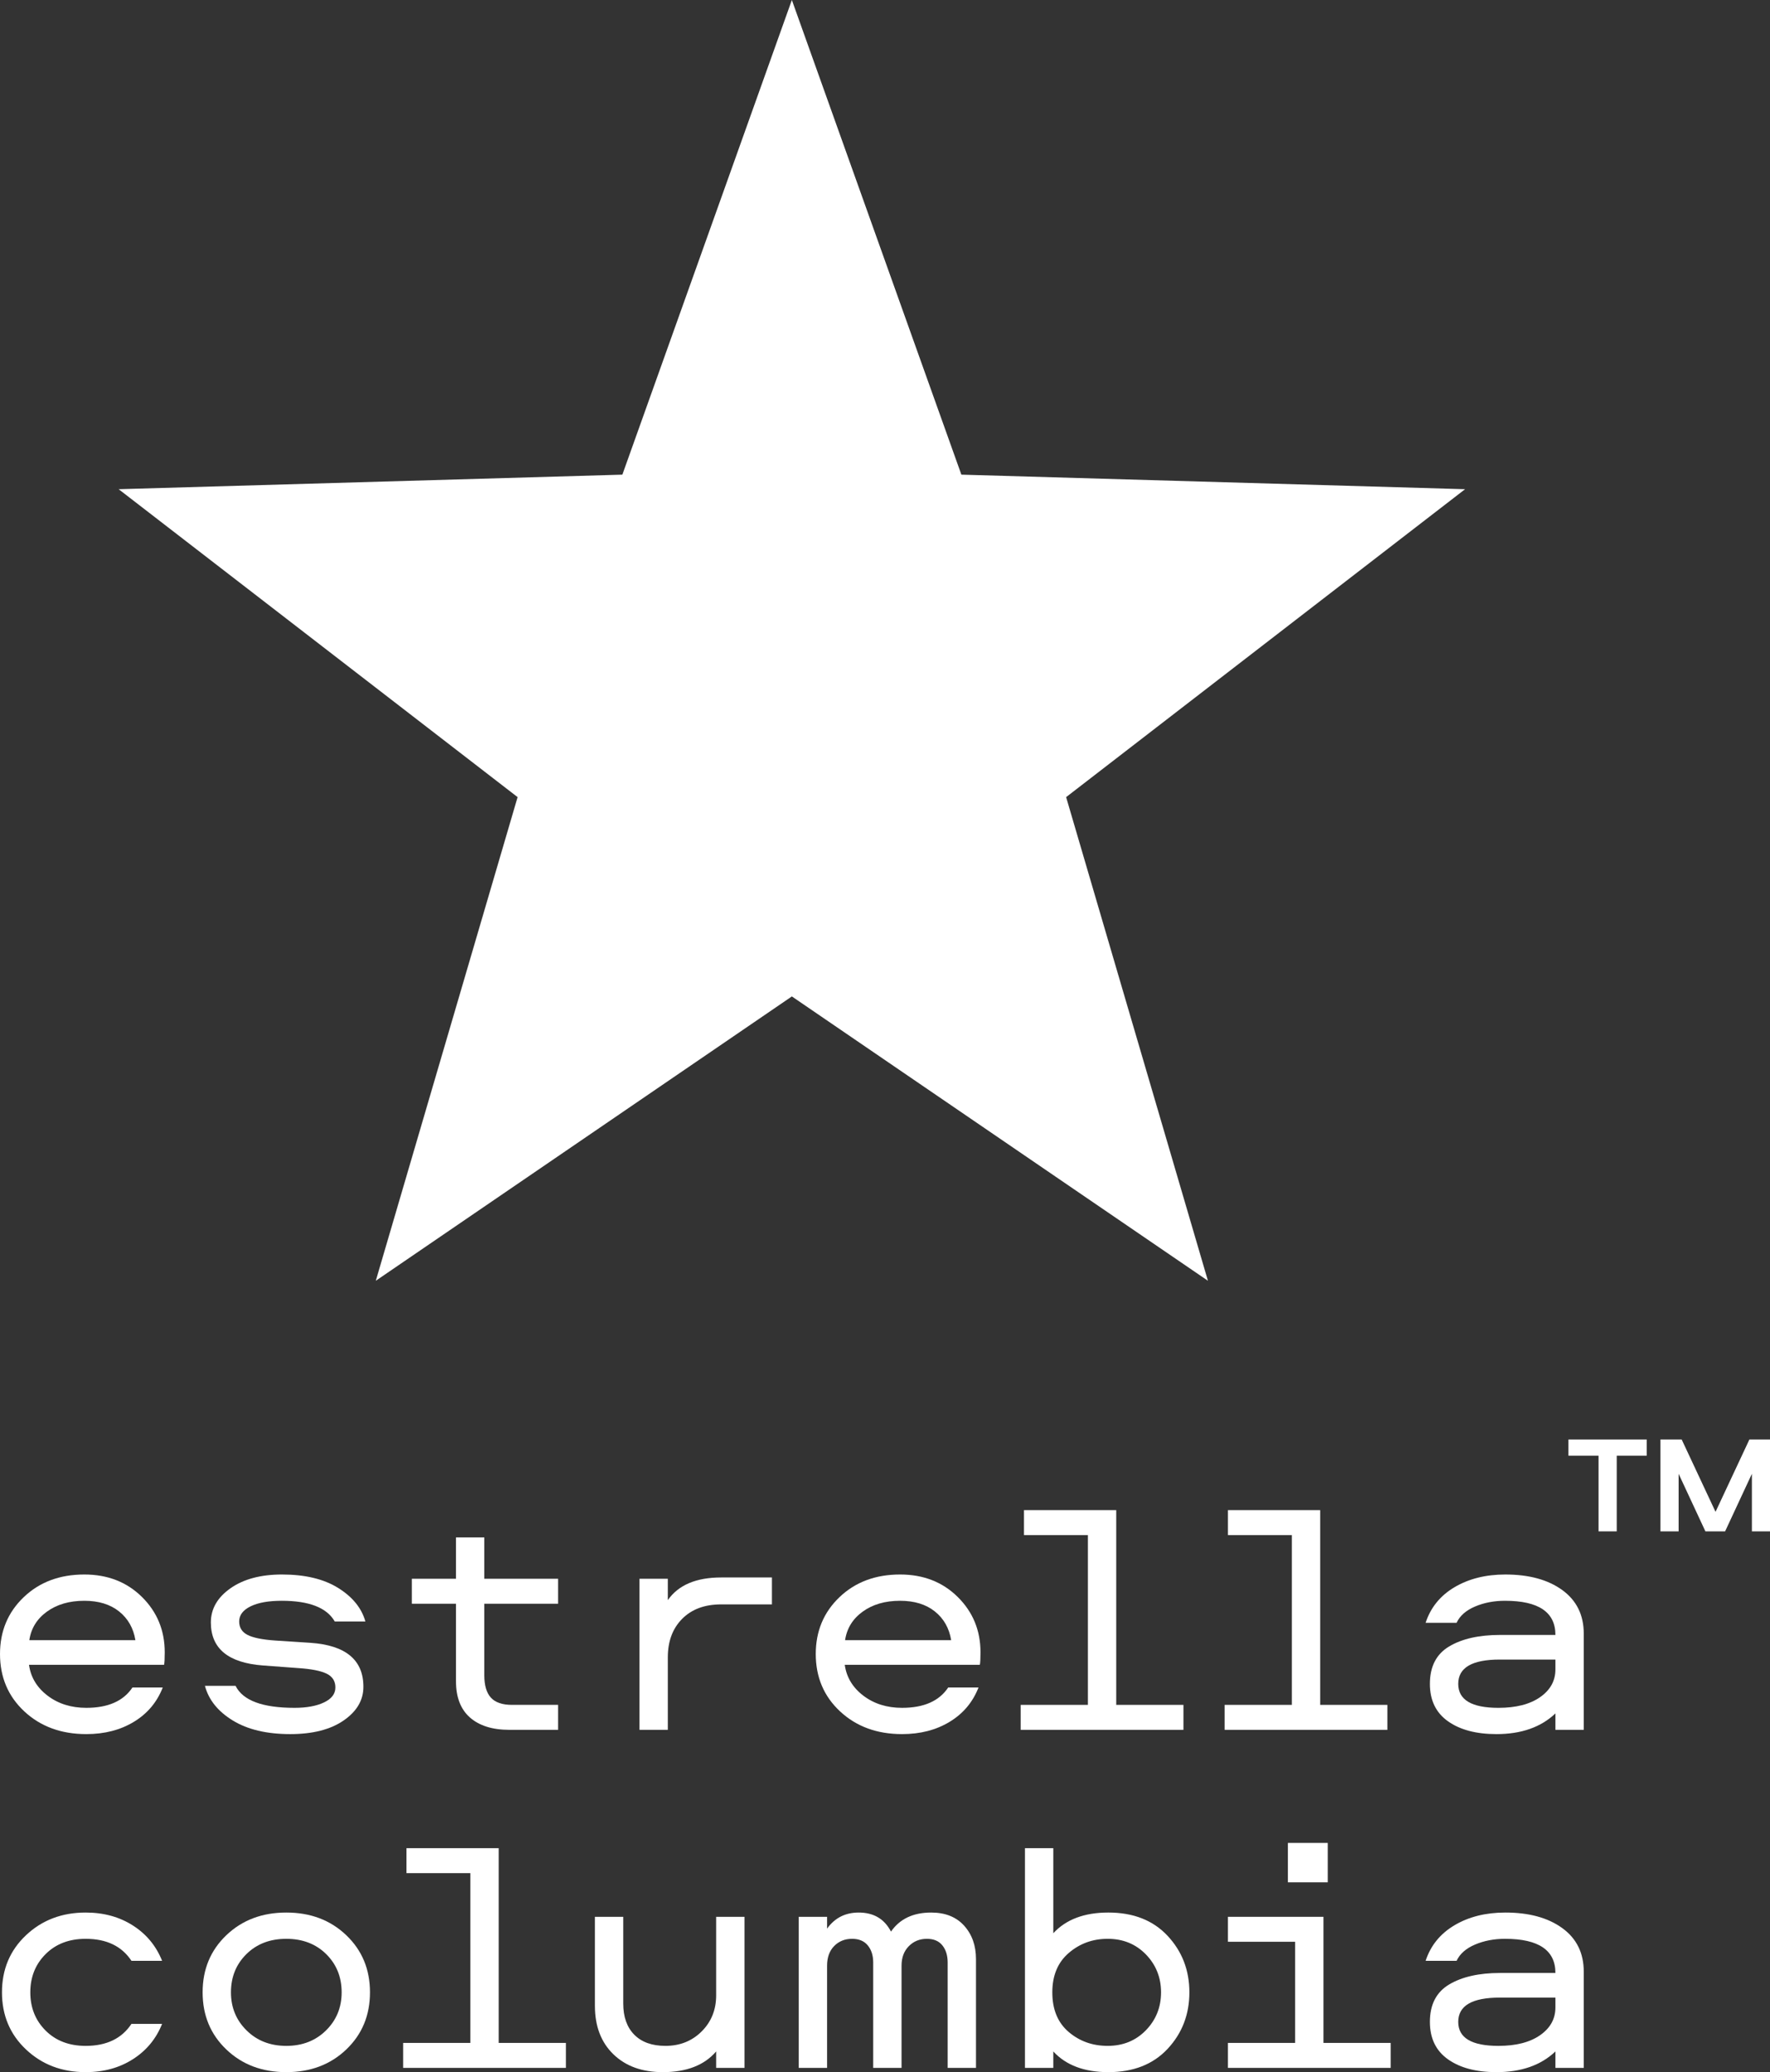 <?xml version="1.0" encoding="UTF-8" standalone="no"?> <svg xmlns="http://www.w3.org/2000/svg" xmlns:xlink="http://www.w3.org/1999/xlink" xmlns:serif="http://www.serif.com/" width="100%" height="100%" viewBox="0 0 4037 4725" version="1.1" xml:space="preserve" style="fill-rule:evenodd;clip-rule:evenodd;stroke-linejoin:round;stroke-miterlimit:2;"><rect x="0" y="0" width="4037" height="4725" fill="#333333" stroke="none"/> <g transform="matrix(3.125,0,0,3.125,0,0)"> <g transform="matrix(4.167,0,0,4.167,-0.002,0.001)"> <g transform="matrix(1,0,0,1,138.695,224.285)"> <path d="M0,-224.285L-29.688,-141.166L-117.913,-138.617L-48.037,-84.695L-72.874,0L0,-49.793L72.876,0L48.038,-84.695L117.915,-138.617L29.69,-141.166L0,-224.285Z" style="fill:white;fill-rule:nonzero;"></path> </g> <g transform="matrix(1,0,0,1,14.773,299.072)"> <path d="M0,-18.748C-2.616,-18.748 -4.8,-18.115 -6.55,-16.85C-8.301,-15.585 -9.329,-13.917 -9.637,-11.847L8.944,-11.847C8.599,-13.955 7.646,-15.633 6.088,-16.879C4.53,-18.124 2.5,-18.748 0,-18.748M0.347,-0C4.155,-0 6.848,-1.188 8.426,-3.565L13.734,-3.565C12.733,-0.997 11.051,1.006 8.685,2.444C6.319,3.882 3.539,4.601 0.347,4.601C-4.039,4.601 -7.656,3.278 -10.503,0.633C-13.35,-2.013 -14.772,-5.367 -14.772,-9.432C-14.772,-13.418 -13.388,-16.735 -10.618,-19.38C-7.848,-22.026 -4.309,-23.349 0,-23.349C4.077,-23.349 7.444,-22.035 10.099,-19.409C12.753,-16.783 14.081,-13.552 14.081,-9.719C14.081,-8.606 14.042,-7.879 13.965,-7.534L-9.694,-7.534C-9.388,-5.349 -8.301,-3.546 -6.435,-2.128C-4.568,-0.709 -2.309,-0 0.347,-0" style="fill:white;fill-rule:nonzero;"></path> </g> <g transform="matrix(1,0,0,1,63.997,295.449)"> <path d="M0,-11.502L-5.367,-11.502C-6.752,-13.917 -9.85,-15.125 -14.658,-15.125C-16.966,-15.125 -18.784,-14.799 -20.111,-14.148C-21.438,-13.495 -22.103,-12.613 -22.103,-11.502C-22.103,-10.428 -21.611,-9.642 -20.631,-9.144C-19.649,-8.646 -18.044,-8.319 -15.813,-8.166L-9.638,-7.764C-3.444,-7.341 -0.347,-4.773 -0.347,-0.058C-0.347,2.281 -1.501,4.247 -3.809,5.837C-6.117,7.429 -9.233,8.224 -13.157,8.224C-17.274,8.224 -20.631,7.429 -23.228,5.837C-25.824,4.247 -27.45,2.224 -28.104,-0.23L-22.737,-0.23C-21.468,2.339 -18.024,3.623 -12.407,3.623C-10.292,3.623 -8.57,3.307 -7.242,2.674C-5.915,2.041 -5.252,1.17 -5.252,0.058C-5.252,-1.054 -5.762,-1.859 -6.781,-2.358C-7.801,-2.856 -9.445,-3.182 -11.715,-3.335L-17.947,-3.796C-24.026,-4.256 -27.065,-6.767 -27.065,-11.329C-27.065,-13.706 -25.921,-15.7 -23.632,-17.31C-21.343,-18.92 -18.332,-19.726 -14.601,-19.726C-10.561,-19.726 -7.281,-18.939 -4.761,-17.368C-2.242,-15.795 -0.655,-13.84 0,-11.502" style="fill:white;fill-rule:nonzero;"></path> </g> <g transform="matrix(1,0,0,1,79.865,302.925)"> <path d="M0,-33.7L4.963,-33.7L4.963,-26.454L17.889,-26.454L17.889,-22.084L4.963,-22.084L4.963,-9.547C4.963,-7.783 5.347,-6.479 6.117,-5.636C6.886,-4.792 8.117,-4.371 9.811,-4.371L17.889,-4.371L17.889,0L9.349,0C6.386,0 4.087,-0.719 2.452,-2.157C0.816,-3.595 0,-5.713 0,-8.512L0,-22.084L-7.732,-22.084L-7.732,-26.454L0,-26.454L0,-33.7Z" style="fill:white;fill-rule:nonzero;"></path> </g> <g transform="matrix(1,0,0,1,112.008,302.695)"> <path d="M0,-26.224L4.963,-26.224L4.963,-22.486C6.81,-25.132 9.926,-26.454 14.312,-26.454L23.198,-26.454L23.198,-21.739L14.312,-21.739C11.426,-21.739 9.146,-20.895 7.474,-19.208C5.8,-17.521 4.963,-15.278 4.963,-12.48L4.963,0.23L0,0.23L0,-26.224Z" style="fill:white;fill-rule:nonzero;"></path> </g> <g transform="matrix(1,0,0,1,157.654,299.072)"> <path d="M0,-18.748C-2.616,-18.748 -4.8,-18.115 -6.55,-16.85C-8.301,-15.585 -9.329,-13.917 -9.637,-11.847L8.944,-11.847C8.599,-13.955 7.646,-15.633 6.088,-16.879C4.53,-18.124 2.5,-18.748 0,-18.748M0.347,-0C4.155,-0 6.848,-1.188 8.426,-3.565L13.734,-3.565C12.733,-0.997 11.051,1.006 8.685,2.444C6.319,3.882 3.539,4.601 0.347,4.601C-4.039,4.601 -7.656,3.278 -10.503,0.633C-13.35,-2.013 -14.772,-5.367 -14.772,-9.432C-14.772,-13.418 -13.388,-16.735 -10.618,-19.38C-7.848,-22.026 -4.309,-23.349 0,-23.349C4.077,-23.349 7.444,-22.035 10.099,-19.409C12.753,-16.783 14.081,-13.552 14.081,-9.719C14.081,-8.606 14.042,-7.879 13.965,-7.534L-9.694,-7.534C-9.388,-5.349 -8.301,-3.546 -6.435,-2.128C-4.568,-0.709 -2.309,-0 0.347,-0" style="fill:white;fill-rule:nonzero;"></path> </g> <g transform="matrix(1,0,0,1,190.547,268.822)"> <path d="M0,29.732L0,0L-11.195,0L-11.195,-4.371L4.962,-4.371L4.962,29.732L16.734,29.732L16.734,34.103L-11.772,34.103L-11.772,29.732L0,29.732Z" style="fill:white;fill-rule:nonzero;"></path> </g> <g transform="matrix(1,0,0,1,226.268,268.822)"> <path d="M0,29.732L0,0L-11.195,0L-11.195,-4.371L4.962,-4.371L4.962,29.732L16.734,29.732L16.734,34.103L-11.772,34.103L-11.772,29.732L0,29.732Z" style="fill:white;fill-rule:nonzero;"></path> </g> <g transform="matrix(1,0,0,1,272.433,287.053)"> <path d="M0,5.291L0,3.565L-9.752,3.565C-14.6,3.565 -17.023,4.984 -17.023,7.821C-17.023,10.62 -14.677,12.02 -9.983,12.02C-6.905,12.02 -4.472,11.396 -2.684,10.15C-0.895,8.905 0,7.285 0,5.291M-8.771,-11.329C-4.616,-11.329 -1.289,-10.418 1.212,-8.598C3.712,-6.776 4.963,-4.235 4.963,-0.978L4.963,15.873L0,15.873L0,12.997C-2.539,15.413 -5.982,16.62 -10.329,16.62C-13.869,16.62 -16.697,15.873 -18.812,14.377C-20.929,12.882 -21.986,10.697 -21.986,7.821C-21.986,4.793 -20.861,2.608 -18.61,1.266C-16.359,-0.076 -13.388,-0.747 -9.694,-0.747L0,-0.747C0,-4.734 -2.942,-6.729 -8.829,-6.729C-10.753,-6.729 -12.503,-6.393 -14.08,-5.722C-15.658,-5.051 -16.734,-4.102 -17.312,-2.875L-22.736,-2.875C-21.852,-5.559 -20.159,-7.639 -17.658,-9.115C-15.158,-10.59 -12.196,-11.329 -8.771,-11.329" style="fill:white;fill-rule:nonzero;"></path> </g> <g transform="matrix(1,0,0,1,28.392,354.415)"> <path d="M0,-11.041L-5.367,-11.041C-7.061,-13.609 -9.733,-14.894 -13.389,-14.894C-16.273,-14.894 -18.61,-14.003 -20.399,-12.22C-22.188,-10.437 -23.083,-8.203 -23.083,-5.52C-23.083,-2.836 -22.188,-0.603 -20.399,1.18C-18.61,2.962 -16.273,3.854 -13.389,3.854C-9.733,3.854 -7.061,2.569 -5.367,0.001L0,0.001C-1.039,2.608 -2.741,4.669 -5.107,6.183C-7.474,7.698 -10.234,8.454 -13.389,8.454C-17.543,8.454 -21.025,7.132 -23.833,4.486C-26.642,1.841 -28.046,-1.495 -28.046,-5.52C-28.046,-9.546 -26.642,-12.881 -23.833,-15.526C-21.025,-18.172 -17.543,-19.495 -13.389,-19.495C-10.234,-19.495 -7.474,-18.737 -5.107,-17.223C-2.741,-15.708 -1.039,-13.647 0,-11.041" style="fill:white;fill-rule:nonzero;"></path> </g> <g transform="matrix(1,0,0,1,43.193,342.223)"> <path d="M0,13.343C1.827,15.145 4.145,16.046 6.954,16.046C9.762,16.046 12.08,15.145 13.907,13.343C15.734,11.541 16.648,9.317 16.648,6.672C16.648,3.989 15.744,1.755 13.937,-0.028C12.127,-1.811 9.8,-2.702 6.954,-2.702C4.106,-2.702 1.779,-1.811 -0.029,-0.028C-1.838,1.755 -2.741,3.989 -2.741,6.672C-2.741,9.317 -1.828,11.541 0,13.343M17.456,16.678C14.687,19.324 11.186,20.646 6.954,20.646C2.721,20.646 -0.779,19.324 -3.549,16.678C-6.319,14.033 -7.704,10.697 -7.704,6.672C-7.704,2.646 -6.319,-0.689 -3.549,-3.334C-0.779,-5.98 2.721,-7.303 6.954,-7.303C11.186,-7.303 14.687,-5.98 17.456,-3.334C20.227,-0.689 21.611,2.646 21.611,6.672C21.611,10.697 20.227,14.033 17.456,16.678" style="fill:white;fill-rule:nonzero;"></path> </g> <g transform="matrix(1,0,0,1,82.386,328.019)"> <path d="M0,29.732L0,0.001L-11.195,0.001L-11.195,-4.371L4.962,-4.371L4.962,29.732L16.734,29.732L16.734,34.103L-11.772,34.103L-11.772,29.732L0,29.732Z" style="fill:white;fill-rule:nonzero;"></path> </g> <g transform="matrix(1,0,0,1,116.087,335.668)"> <path d="M0,27.201C-3.616,27.201 -6.502,26.157 -8.656,24.067C-10.811,21.978 -11.888,19.15 -11.888,15.585L-11.888,0L-6.925,0L-6.925,15.182C-6.925,17.521 -6.281,19.343 -4.991,20.645C-3.703,21.949 -1.886,22.6 0.462,22.6C3.001,22.6 5.116,21.758 6.81,20.07C8.502,18.384 9.349,16.275 9.349,13.744L9.349,0L14.312,0L14.312,26.454L9.349,26.454L9.349,23.578C7.271,25.994 4.155,27.201 0,27.201" style="fill:white;fill-rule:nonzero;"></path> </g> <g transform="matrix(1,0,0,1,163.098,362.122)"> <path d="M0,-27.202C2.462,-27.202 4.386,-26.434 5.771,-24.901C7.155,-23.368 7.848,-21.412 7.848,-19.035L7.848,0L2.886,0L2.886,-18.46C2.886,-19.687 2.577,-20.683 1.962,-21.451C1.346,-22.218 0.441,-22.601 -0.75,-22.601C-2.02,-22.601 -3.078,-22.17 -3.924,-21.307C-4.771,-20.444 -5.193,-19.304 -5.193,-17.886L-5.193,0L-10.156,0L-10.156,-18.46C-10.156,-19.687 -10.474,-20.683 -11.108,-21.451C-11.743,-22.218 -12.658,-22.601 -13.85,-22.601C-15.119,-22.601 -16.168,-22.179 -16.995,-21.336C-17.822,-20.492 -18.235,-19.342 -18.235,-17.886L-18.235,0L-23.198,0L-23.198,-26.454L-18.235,-26.454L-18.235,-24.384C-16.89,-26.262 -15.043,-27.202 -12.695,-27.202C-10.08,-27.202 -8.194,-26.089 -7.04,-23.866C-5.502,-26.089 -3.155,-27.202 0,-27.202" style="fill:white;fill-rule:nonzero;"></path> </g> <g transform="matrix(1,0,0,1,184.314,337.623)"> <path d="M0,11.271C0,14.262 0.952,16.572 2.856,18.201C4.761,19.831 7.04,20.645 9.694,20.645C12.387,20.645 14.618,19.735 16.389,17.914C18.157,16.093 19.043,13.879 19.043,11.271C19.043,8.665 18.157,6.451 16.389,4.629C14.618,2.809 12.387,1.897 9.694,1.897C7.078,1.897 4.809,2.722 2.885,4.371C0.961,6.019 0,8.32 0,11.271M-4.79,-13.975L0.173,-13.975L0.173,0.919C2.403,-1.496 5.616,-2.704 9.81,-2.704C14.195,-2.704 17.658,-1.342 20.197,1.38C22.736,4.103 24.006,7.399 24.006,11.271C24.006,15.144 22.736,18.441 20.197,21.163C17.658,23.885 14.195,25.246 9.81,25.246C5.616,25.246 2.403,24.039 0.173,21.623L0.173,24.499L-4.79,24.499L-4.79,-13.975Z" style="fill:white;fill-rule:nonzero;"></path> </g> <g transform="matrix(1,0,0,1,0,321.981)"> <path d="M232.558,7.648L225.575,7.648L225.575,0.747L232.558,0.747L232.558,7.648ZM226.844,35.77L226.844,18.057L215.072,18.057L215.072,13.687L231.807,13.687L231.807,35.77L243.579,35.77L243.579,40.141L215.072,40.141L215.072,35.77L226.844,35.77Z" style="fill:white;fill-rule:nonzero;"></path> </g> <g transform="matrix(1,0,0,1,272.433,346.249)"> <path d="M0,5.291L0,3.566L-9.752,3.566C-14.6,3.566 -17.023,4.985 -17.023,7.821C-17.023,10.621 -14.677,12.02 -9.983,12.02C-6.905,12.02 -4.472,11.397 -2.684,10.15C-0.895,8.905 0,7.285 0,5.291M-8.771,-11.329C-4.616,-11.329 -1.289,-10.418 1.212,-8.597C3.712,-6.775 4.963,-4.235 4.963,-0.978L4.963,15.873L0,15.873L0,12.997C-2.539,15.413 -5.982,16.62 -10.329,16.62C-13.869,16.62 -16.697,15.873 -18.812,14.378C-20.929,12.882 -21.986,10.697 -21.986,7.821C-21.986,4.793 -20.861,2.608 -18.61,1.266C-16.359,-0.076 -13.388,-0.747 -9.694,-0.747L0,-0.747C0,-4.734 -2.942,-6.728 -8.829,-6.728C-10.753,-6.728 -12.503,-6.392 -14.08,-5.722C-15.658,-5.051 -16.734,-4.102 -17.312,-2.875L-22.736,-2.875C-21.852,-5.558 -20.159,-7.639 -17.658,-9.115C-15.158,-10.59 -12.196,-11.329 -8.771,-11.329" style="fill:white;fill-rule:nonzero;"></path> </g> <g transform="matrix(1,0,0,1,274.712,268.166)"> <path d="M0,-16.085L13.71,-16.085L13.71,-13.251L8.46,-13.251L8.46,0L5.275,0L5.275,-13.251L0,-13.251L0,-16.085Z" style="fill:white;fill-rule:nonzero;"></path> </g> <g transform="matrix(1,0,0,1,294.547,268.166)"> <path d="M0,-16.085L5.931,-3.416L11.862,-16.085L15.483,-16.085L15.483,0L12.3,0L12.3,-10.077L7.608,0L4.156,0L-0.535,-10.077L-0.535,0L-3.719,0L-3.719,-16.085L0,-16.085Z" style="fill:white;fill-rule:nonzero;"></path> </g> </g> </g> </svg> 